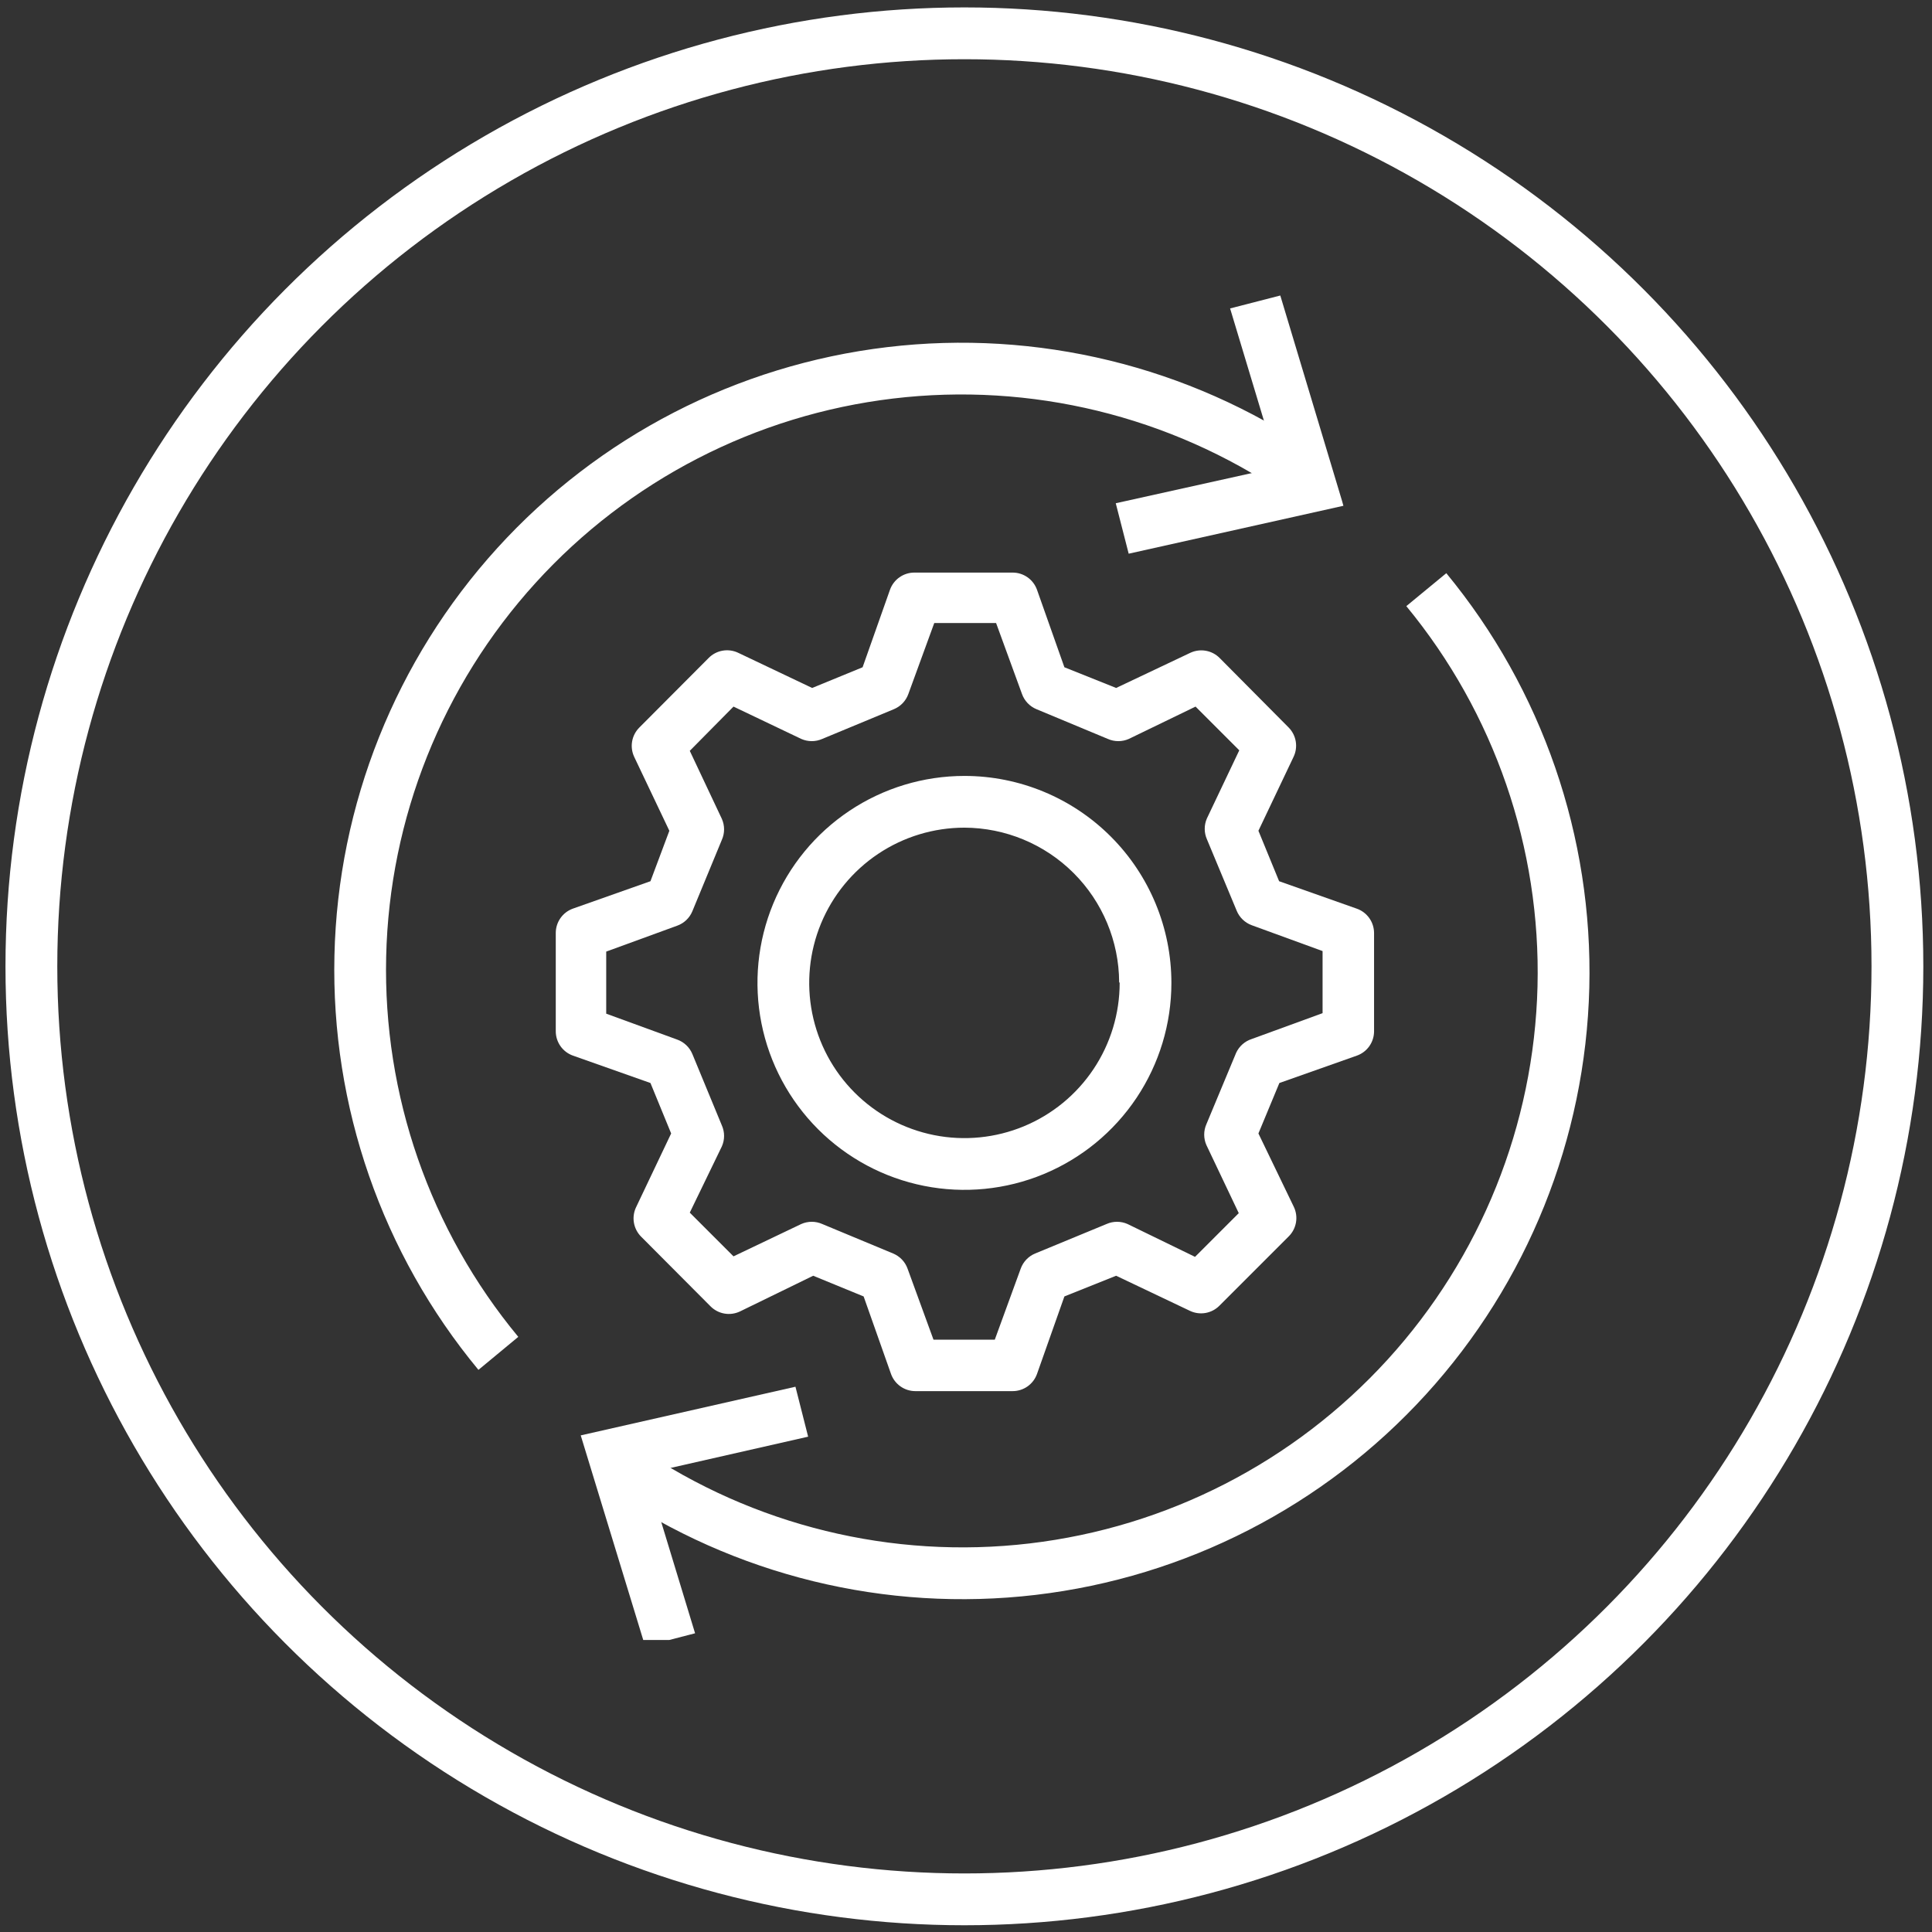 <svg width="179" height="179" viewBox="0 0 179 179" fill="none" xmlns="http://www.w3.org/2000/svg">
<rect x="0" y="0" width="179" height="179" fill="#333333" stroke="none"/>
<circle cx="89.352" cy="89.531" r="86.444" stroke="white" stroke-width="4.8"/>
<g clip-path="url(#clip0_728_2370)">
<path d="M125.701 84.186L118.51 81.645L116.593 76.971L119.852 70.116C120.063 69.672 120.133 69.174 120.051 68.69C119.97 68.206 119.741 67.758 119.397 67.407L112.997 60.96C112.65 60.611 112.203 60.379 111.719 60.293C111.234 60.207 110.735 60.273 110.289 60.48L103.41 63.74L98.616 61.822L96.075 54.632C95.907 54.169 95.601 53.768 95.198 53.485C94.795 53.202 94.314 53.05 93.822 53.05H84.714C84.221 53.05 83.74 53.202 83.337 53.485C82.934 53.768 82.628 54.169 82.46 54.632L79.92 61.822L75.246 63.74L68.391 60.48C67.942 60.267 67.437 60.199 66.948 60.285C66.458 60.37 66.008 60.606 65.658 60.96L59.234 67.407C58.886 67.755 58.653 68.201 58.567 68.686C58.482 69.171 58.547 69.67 58.755 70.116L62.015 76.971L60.265 81.645L53.074 84.186C52.611 84.353 52.211 84.659 51.927 85.063C51.644 85.466 51.492 85.946 51.492 86.439V95.547C51.492 96.04 51.644 96.52 51.927 96.924C52.211 97.327 52.611 97.633 53.074 97.8L60.265 100.341L62.182 105.015L58.923 111.87C58.715 112.316 58.649 112.816 58.735 113.3C58.821 113.785 59.054 114.231 59.402 114.579L65.826 121.027C66.175 121.38 66.626 121.616 67.116 121.702C67.605 121.788 68.109 121.719 68.558 121.506L75.342 118.198L80.016 120.116L82.556 127.307C82.724 127.77 83.03 128.17 83.433 128.453C83.836 128.736 84.317 128.888 84.809 128.888H93.822C94.314 128.888 94.795 128.736 95.198 128.453C95.601 128.17 95.907 127.77 96.075 127.307L98.616 120.116L103.41 118.198L110.265 121.458C110.711 121.666 111.21 121.731 111.695 121.646C112.179 121.56 112.626 121.327 112.973 120.979L119.421 114.531C119.765 114.181 119.994 113.733 120.075 113.248C120.157 112.764 120.087 112.266 119.876 111.822L116.593 105.015L118.534 100.341L125.725 97.8C126.188 97.633 126.589 97.327 126.872 96.924C127.155 96.52 127.307 96.04 127.307 95.547V86.439C127.305 85.944 127.149 85.461 126.862 85.057C126.574 84.654 126.169 84.349 125.701 84.186ZM114.531 97.537L111.775 104.152C111.639 104.458 111.569 104.789 111.569 105.123C111.569 105.457 111.639 105.788 111.775 106.094L114.771 112.398L110.72 116.448L104.464 113.404C104.158 113.269 103.828 113.199 103.493 113.199C103.159 113.199 102.828 113.269 102.523 113.404L95.907 116.137C95.597 116.265 95.317 116.458 95.086 116.701C94.855 116.945 94.677 117.234 94.565 117.551L92.168 124.119H86.487L84.09 117.551C83.978 117.234 83.801 116.945 83.57 116.701C83.338 116.458 83.058 116.265 82.748 116.137L76.18 113.404C75.875 113.269 75.544 113.199 75.21 113.199C74.875 113.199 74.545 113.269 74.239 113.404L67.959 116.401L63.908 112.35L66.88 106.214C67.016 105.908 67.086 105.577 67.086 105.243C67.086 104.908 67.016 104.578 66.88 104.272L64.148 97.657C64.019 97.346 63.827 97.066 63.584 96.835C63.34 96.604 63.05 96.426 62.734 96.314L56.166 93.917V88.165L62.734 85.768C63.05 85.656 63.34 85.478 63.584 85.247C63.827 85.016 64.019 84.736 64.148 84.425L66.88 77.81C67.016 77.504 67.086 77.174 67.086 76.839C67.086 76.505 67.016 76.174 66.88 75.868L63.908 69.565L67.959 65.466L74.239 68.462C74.545 68.597 74.875 68.667 75.21 68.667C75.544 68.667 75.875 68.597 76.18 68.462L82.82 65.706C83.13 65.577 83.41 65.385 83.641 65.141C83.873 64.897 84.05 64.608 84.162 64.291L86.559 57.724H92.288L94.685 64.291C94.797 64.608 94.974 64.897 95.206 65.141C95.437 65.385 95.717 65.577 96.027 65.706L102.643 68.462C102.948 68.597 103.279 68.667 103.613 68.667C103.948 68.667 104.278 68.597 104.584 68.462L110.768 65.466L114.819 69.517L111.823 75.821C111.687 76.126 111.617 76.457 111.617 76.791C111.617 77.126 111.687 77.456 111.823 77.762L114.579 84.378C114.705 84.686 114.894 84.964 115.133 85.195C115.372 85.426 115.657 85.605 115.969 85.72L122.537 88.117V93.869L115.969 96.266C115.655 96.368 115.365 96.533 115.118 96.751C114.87 96.97 114.671 97.237 114.531 97.537Z" fill="white"/>
<path d="M89.355 71.89C85.563 71.89 81.855 73.014 78.702 75.121C75.548 77.228 73.091 80.223 71.639 83.727C70.188 87.231 69.808 91.086 70.548 94.806C71.288 98.526 73.114 101.942 75.796 104.624C78.478 107.306 81.894 109.132 85.614 109.872C89.334 110.612 93.189 110.232 96.693 108.781C100.197 107.329 103.192 104.872 105.299 101.718C107.406 98.565 108.53 94.858 108.53 91.065C108.53 85.979 106.51 81.102 102.914 77.506C99.318 73.91 94.441 71.89 89.355 71.89ZM103.737 91.065C103.737 93.909 102.893 96.69 101.313 99.055C99.733 101.42 97.487 103.263 94.859 104.352C92.231 105.44 89.339 105.725 86.549 105.17C83.76 104.615 81.197 103.246 79.186 101.234C77.174 99.223 75.805 96.66 75.25 93.871C74.695 91.081 74.98 88.189 76.068 85.561C77.157 82.934 79 80.688 81.365 79.107C83.73 77.527 86.511 76.683 89.355 76.683C93.149 76.696 96.783 78.207 99.468 80.887C102.153 83.567 103.67 87.2 103.689 90.993L103.737 91.065Z" fill="white"/>
<path d="M132.148 54.632C140.675 64.977 145.184 78.05 144.85 91.452C144.515 104.854 139.358 117.685 130.326 127.592C121.293 137.498 108.991 143.815 95.677 145.383C82.363 146.951 68.93 143.664 57.844 136.127" stroke="white" stroke-width="4.8" stroke-miterlimit="10"/>
<path d="M59.893 136.511L64.399 151.324L59.773 152.523L53.805 132.988L73.699 128.481L74.874 133.108L59.893 136.511Z" fill="white"/>
<path d="M46.173 125.389C37.617 115.06 33.075 101.992 33.382 88.583C33.688 75.175 38.822 62.327 47.84 52.4C56.858 42.472 69.154 36.132 82.472 34.543C95.789 32.954 109.233 36.223 120.333 43.75" stroke="white" stroke-width="4.794" stroke-miterlimit="10"/>
<path d="M124.468 46.866H124.444L104.573 51.3L103.375 46.626L118.404 43.294L113.969 28.577L118.619 27.379L124.348 46.434L124.468 46.866Z" fill="white"/>
</g>
<defs>
<clipPath id="clip0_728_2370">
<rect width="125.311" height="124.832" fill="white" transform="translate(26.695 27.115)"/>
</clipPath>
</defs>
</svg>
